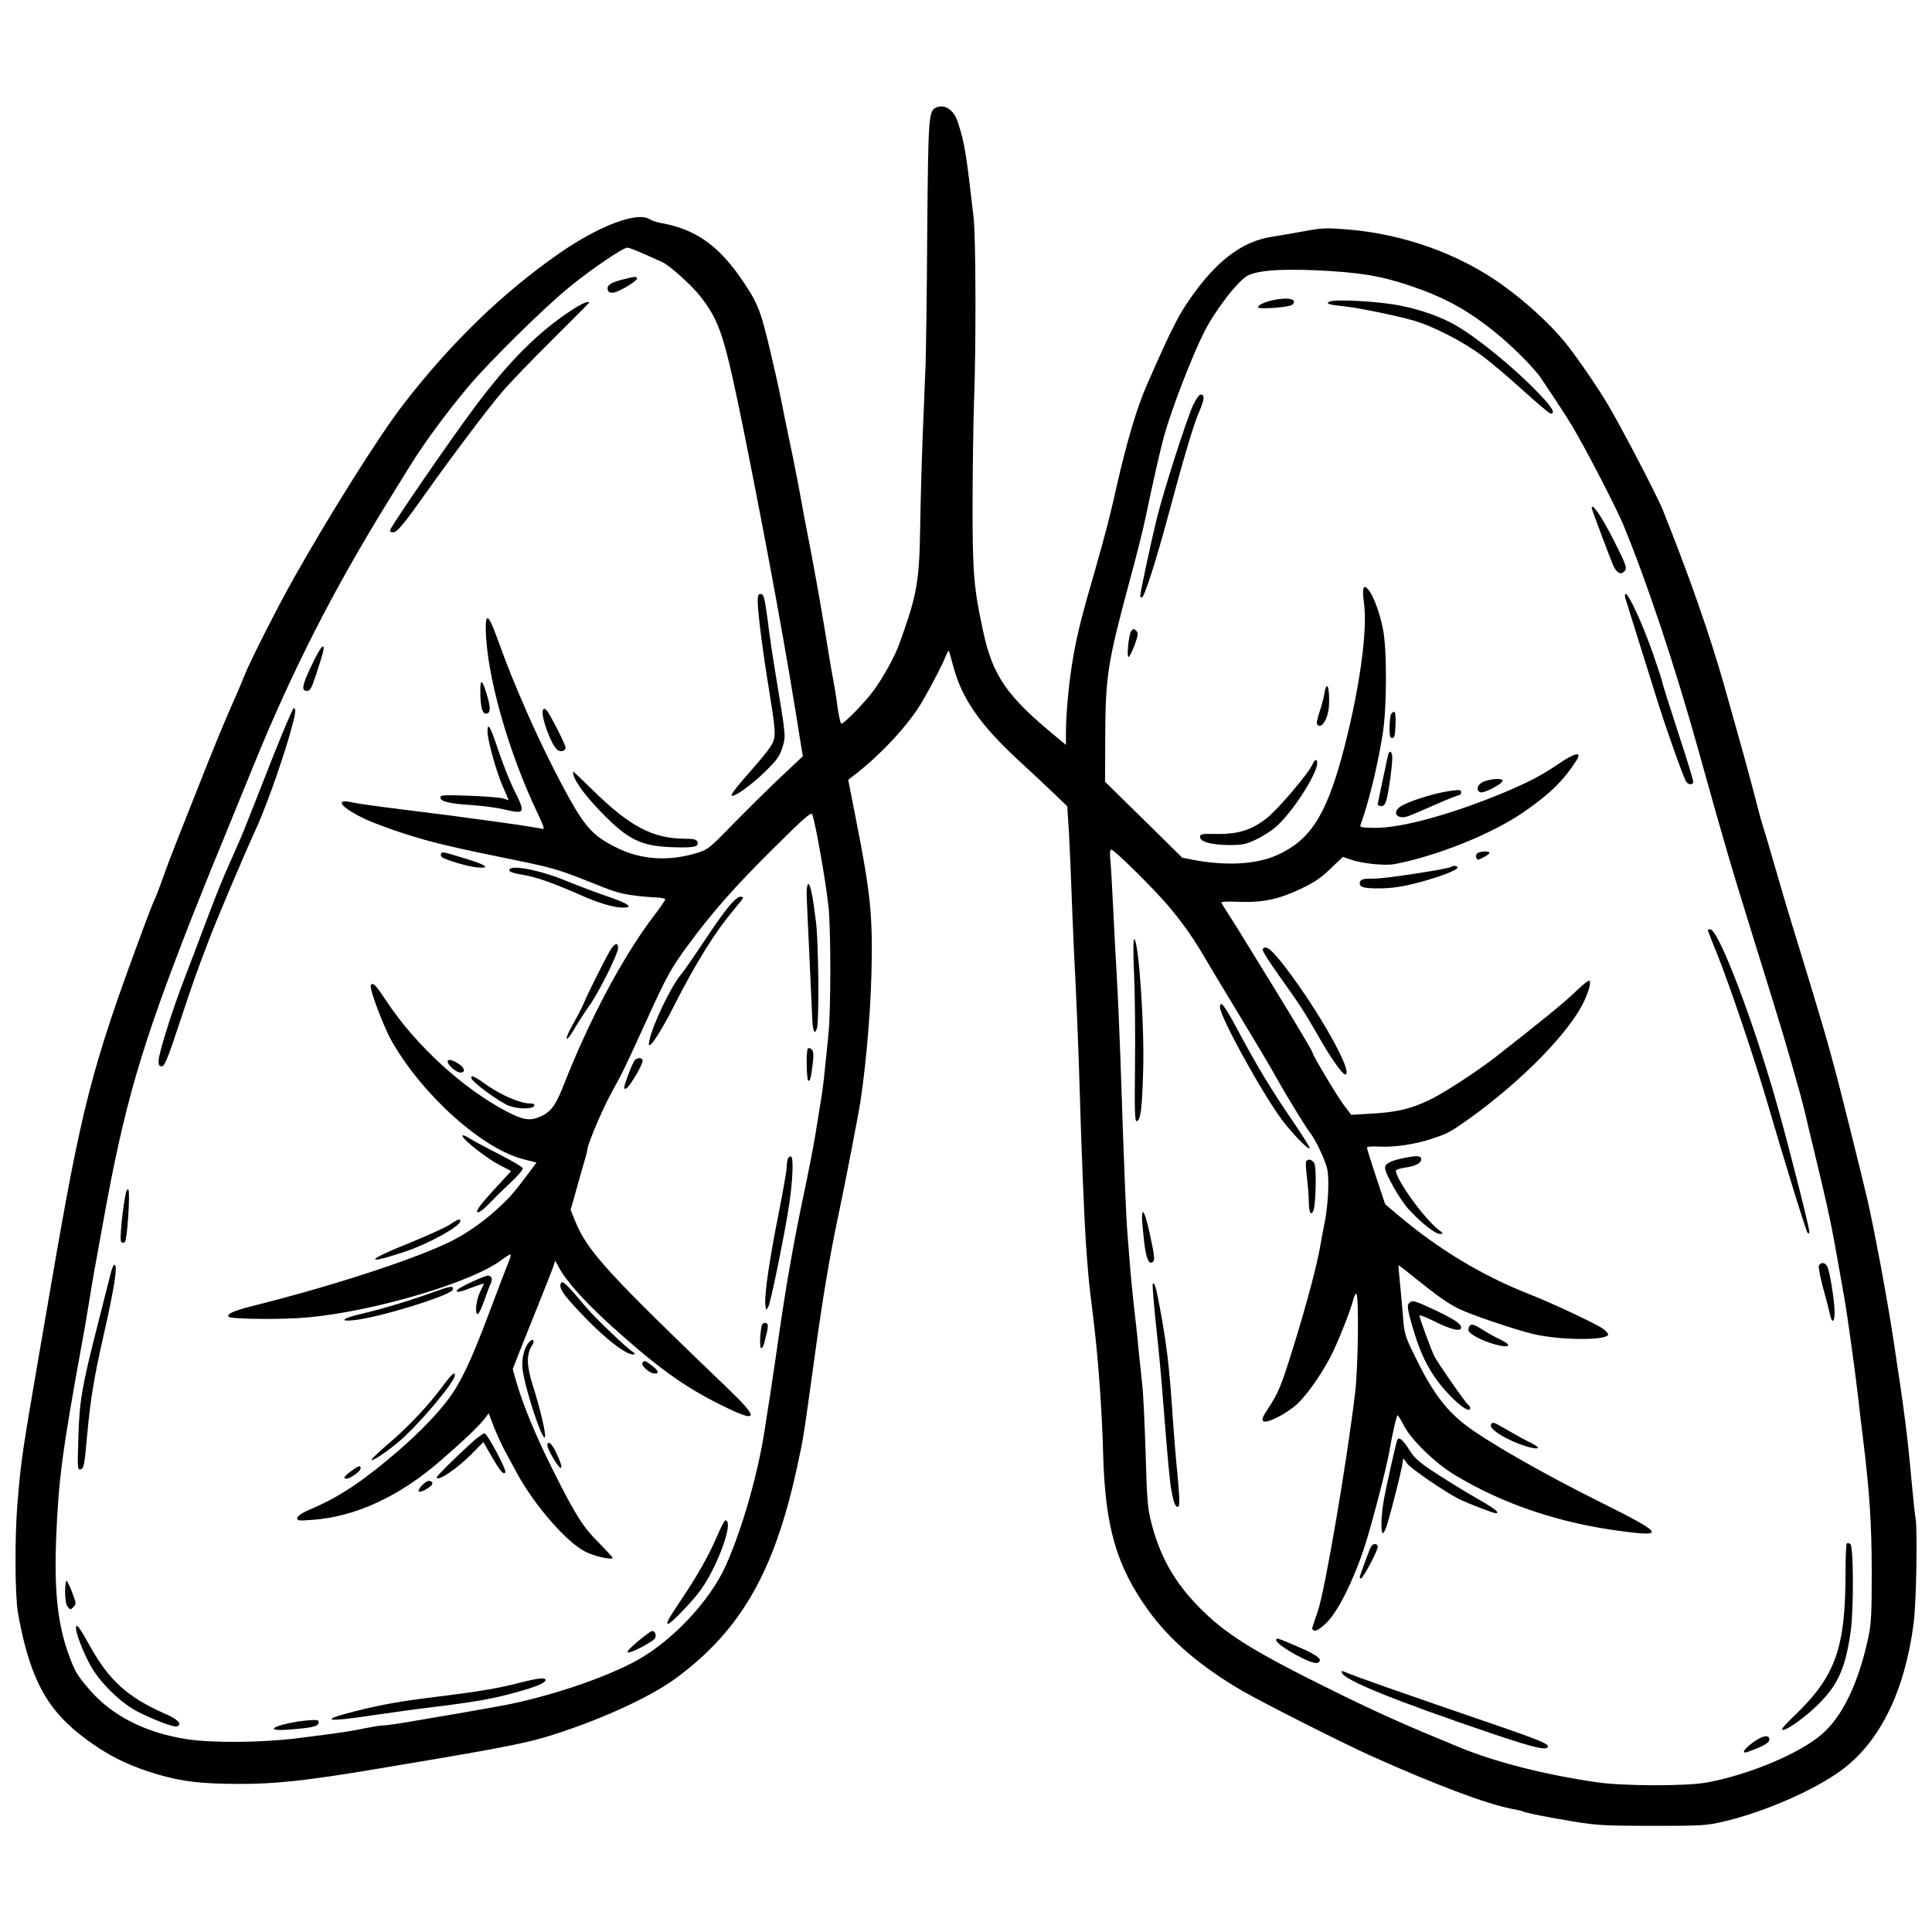<?xml version="1.0" encoding="UTF-8"?>
<!-- Uploaded to: ICON Repo, www.svgrepo.com, Generator: ICON Repo Mixer Tools -->
<svg width="800px" height="800px" version="1.1" viewBox="144 144 512 512" xmlns="http://www.w3.org/2000/svg">
 <defs>
  <clipPath id="a">
   <path d="m148.09 172h503.81v456h-503.81z"/>
  </clipPath>
 </defs>
 <g clip-path="url(#a)">
  <path d="m391.8 172.63c-1.684 1.012-1.824 3.215-2.07 32.672-0.094 15.996-0.328 31.766-0.434 35.074-0.141 3.32-0.473 11.828-0.766 18.984-0.281 7.109-0.578 18.066-0.672 24.27-0.234 14.5-0.812 17.961-5.473 30.848-1.211 3.356-3.894 8.309-6.59 12.145-2.356 3.32-8.355 9.473-8.887 9.133-0.188-0.141-0.625-2.117-0.965-4.426-0.281-2.356-0.859-5.754-1.199-7.59-0.375-1.871-1.34-7.59-2.152-12.723-0.824-5.144-2.461-14.371-3.613-20.434-1.199-6.098-2.684-13.98-3.309-17.535-0.684-3.555-1.637-8.543-2.211-11.051-0.531-2.496-1.293-6.285-1.73-8.402-0.387-2.117-1.34-6.777-2.164-10.332-3.789-16.617-4.273-18.066-8.262-24.117-6.531-9.898-12.781-14.418-22.199-16.055-1.059-0.188-2.356-0.625-2.883-0.953-3.18-2.211-13.547 1.672-24.176 9.121-14.984 10.43-28.684 23.738-41.172 39.934-6.203 7.981-19.469 29.07-28.93 45.891-4.273 7.543-11.535 21.902-13.074 25.703-0.625 1.59-1.625 3.941-2.199 5.285-2.977 6.578-5.969 13.887-11.098 26.906-1.152 2.883-3.18 8.074-4.566 11.535-1.352 3.414-3.18 8.215-3.988 10.617-0.871 2.402-1.73 4.613-1.918 4.953-0.199 0.281-1.684 4.035-3.273 8.355-13.594 36.613-16.195 46.75-24.41 94.758-0.281 1.59-1.484 8.605-2.695 15.617-4.894 28.434-5.133 30.023-6.098 41.559-0.719 8.98-0.672 23.738 0.094 28.836 0.34 2.106 1.152 5.91 1.777 8.402 3.367 12.828 7.934 19.516 18.16 26.621 5.285 3.648 10.191 5.957 17.207 8.027 6.484 1.871 11.285 2.449 21.043 2.496 9.945 0.047 18.16-0.824 37.004-3.988 28.684-4.754 38.723-6.625 44.441-8.355 13.746-4.144 27.684-10.43 34.84-15.711 17.102-12.641 25.988-28.07 32-55.695 1.777-8.215 1.438-5.91 4.707-29.555 2.164-15.758 4.086-27.094 6.297-37.473 1.531-7.262 3.117-15.336 5.238-26.668 1.684-8.793 3.215-25.375 3.508-37.238 0.375-15.477-0.199-21.137-4.035-40.605l-2.117-10.805 1.543-1.199c7.109-5.438 14.652-13.605 18.113-19.609 2.449-4.273 5.191-9.461 6.144-11.863 0.434-1.059 0.824-1.73 0.918-1.449 0.094 0.246 0.625 2.211 1.199 4.332 2.309 8.402 7.062 15.184 16.914 24.352 3.273 2.977 7.543 7.016 9.57 8.945l3.648 3.508 0.434 6.816c0.188 3.754 0.375 7.793 0.422 8.992 0.34 8.746 0.777 20.125 0.965 23.539 0.434 7.59 1.246 27.105 1.438 34.84 0.484 16.914 1.258 35.414 1.684 41.805 0.73 9.559 0.777 10.332 1.684 17.301 1.496 11.957 2.555 25.895 2.883 38.441 0.531 19.266 3.508 29.496 11.875 41.23 5.766 8.016 13.934 15.031 25.129 21.527 5.957 3.402 25.988 13.547 33.871 17.102 16.867 7.59 30.754 12.828 37.379 14.078 1.402 0.246 2.742 0.578 2.93 0.672 0.578 0.387 6.684 1.59 13.98 2.789 5.625 0.918 8.32 1.059 20.422 1.059 13.453 0 14.137-0.047 19.312-1.246 10.77-2.602 23.785-8.32 30.906-13.605 10.086-7.484 16.617-20.844 18.973-38.723 0.719-5.484 1.059-24.598 0.531-27.871-0.188-0.918-0.625-5.098-1.012-9.32-1.246-13.547-1.871-18.406-4.848-37.957-1.684-11.145-5.098-29.363-6.969-37.484-1.777-7.496-7.496-30.555-8.84-35.309-0.672-2.508-1.496-5.438-1.777-6.484-0.578-2.258-6.875-23.07-9.273-30.754-0.918-2.93-2.836-9.523-4.332-14.652-1.484-5.144-2.977-10.238-3.356-11.297-0.34-1.059-1.059-3.648-1.59-5.766-2.356-9.121-3.988-14.938-8.793-31.953-3.754-13.207-9.32-29.164-16.336-46.609-1.543-3.742-10.477-20.902-14.23-27.293-2.93-4.992-8.793-13.5-11.77-17.102-4.086-4.894-10.285-10.57-16.477-14.996-11.488-8.215-26.141-13.453-41.086-14.652-5.519-0.434-6.766-0.387-11.383 0.484-2.883 0.531-6.731 1.199-8.652 1.484-7.156 1.152-13.453 5.578-19.656 13.793-4.566 6.062-6.25 9.273-13.406 25.609-2.543 5.719-5.285 14.996-7.934 26.668-2.012 8.934-2.93 12.395-5.754 22.34-3.613 12.406-4.613 16.535-5.719 22.633-1.059 5.859-1.977 14.949-1.977 20.277v3.32l-2.496-2.07c-13.219-10.852-16.961-16.242-19.504-28.293-2.414-11.203-2.742-15.242-2.742-32.684 0-9.121 0.188-21.574 0.375-27.625 0.578-14.996 0.484-43.723-0.094-49.008-1.965-17.16-2.402-19.938-4.18-25.328-1.105-3.461-3.742-5.039-6.051-3.742zm-76.984 38.723c2.07 0.918 4.285 1.93 4.906 2.211 1.965 1.012 7.59 6.062 9.805 8.887 5.332 6.875 6.438 10.332 11.863 37.145 6.531 32.719 11.145 58 14.852 81.691l0.531 3.117-5.871 5.519c-3.215 3.035-8.84 8.605-12.535 12.359-6.484 6.672-6.731 6.863-9.898 7.828-7.402 2.211-14.605 1.73-20.996-1.438-4.801-2.309-7.309-4.519-10.039-8.793-3.273-5.004-9.664-17.645-13.746-27.012-3.602-8.309-4.707-10.957-7.981-19.891-2.152-5.957-2.977-6.625-2.977-2.59 0.047 11.957 5.91 32.859 13.84 49.34 1.438 3.023 1.824 4.18 1.246 3.941-0.434-0.141-5.566-0.965-11.383-1.777-13.559-1.871-12.062-1.637-25.422-3.32-6.25-0.766-12.348-1.625-13.652-1.918-5.039-1.152-2.93 1.496 3.754 4.566 2.012 0.906 6.297 2.496 9.559 3.555 8.027 2.59 12.359 3.602 32.625 7.734 6.777 1.402 9.617 2.258 16.582 5.051 6.828 2.742 7.734 3.023 10.805 3.555 1.73 0.293 4.566 0.578 6.344 0.672 1.824 0.047 3.273 0.293 3.273 0.531 0 0.246-1.246 2.07-2.789 4.086-8.355 10.91-17.254 27.637-24.164 45.219-2.023 5.238-3.414 7.109-6.109 8.262-2.742 1.246-4.566 0.965-8.98-1.34-11.582-6.062-23.977-17.441-31.672-28.977-3.023-4.566-3.742-5.379-4.32-4.473-0.484 0.777 3.461 11.25 5.672 15.043 8.262 14.324 23.977 28.352 34.828 31.082l3.414 0.871-2.684 3.602c-3.848 5.051-4.426 5.672-8.121 9.086-3.941 3.508-8.367 6.531-12.734 8.605-9.992 4.707-30.66 11.43-51.316 16.617-5.531 1.391-7.402 2.258-6.684 2.977 0.672 0.625 14.559 0.777 20.996 0.141 17.645-1.625 43.535-9.32 51.223-15.184 1.199-0.906 2.309-1.578 2.461-1.484 0.094 0.141-0.152 1.059-0.578 2.059-0.434 1.059-2.695 6.969-5.051 13.219-4.66 12.488-7.449 18.406-10.723 22.867-3.023 4.086-7.828 9.039-13.254 13.746-9.18 7.934-15.664 12.301-22.973 15.418-2.449 1.012-3.789 1.883-3.941 2.461-0.141 0.812 0.199 0.859 4.238 0.531 11.145-0.824 22.727-6.156 33.438-15.43 5.812-5.004 10.332-9.273 11.816-11.191l1.211-1.59 1.34 3.508c0.766 1.918 2.059 4.801 2.93 6.391 0.859 1.59 2.258 4.18 3.117 5.766 4.613 8.605 13.359 18.645 18.312 21.043 2.449 1.246 7.156 2.258 7.156 1.59 0-0.141-1.684-1.977-3.695-4.035-4.191-4.133-6.156-7.262-12.312-19.562-4.273-8.543-7.688-16.762-9.461-22.82l-1.012-3.602 1.402-3.602c0.766-1.977 3.023-7.59 4.992-12.5 1.977-4.894 3.894-9.746 4.238-10.758l0.625-1.871 0.719 1.34c2.211 4.273 7.887 10.477 16.676 18.207 11.145 9.852 17.914 14.559 28.012 19.418 8.449 4.086 8.543 2.731 0.234-5.191-31.613-30.32-37.098-36.285-40.312-44.16l-1.246-3.082 1.105-3.883c0.578-2.164 1.578-5.578 2.152-7.637 0.637-2.07 1.152-3.988 1.152-4.285 0-1.391 3.801-10.43 6.438-15.277 3.273-6.004 3.082-5.566 9.426-19.457 5.332-11.676 6.344-13.453 10.664-19.371 6.484-8.84 12.594-15.758 22.68-25.75 8.262-8.215 10.133-9.852 10.43-9.133 0.859 2.414 3.508 17.301 4.273 24.223 0.672 5.91 0.672 27.578 0 34.121-0.281 2.777-0.719 7.203-1.012 9.852-0.234 2.637-0.766 6.531-1.152 8.641-0.328 2.117-1 6.109-1.438 8.898-0.484 2.789-1.777 9.559-2.977 15.137-2.648 12.582-4.473 23.008-6.391 36.133-0.812 5.613-1.871 12.969-2.402 16.336-0.531 3.414-1.199 7.543-1.449 9.273-1.73 11.77-6.098 27.047-10.477 36.664-4.227 9.227-13.887 19.551-23.305 24.832-8.496 4.766-24.598 10.098-36.852 12.254-2.496 0.434-6.203 1.105-8.168 1.449-1.965 0.387-5.004 0.859-6.731 1.152-1.73 0.281-5.613 0.965-8.641 1.484-3.035 0.531-6.109 0.965-6.828 0.965s-2.883 0.34-4.801 0.719c-3.848 0.824-6.203 1.199-18.172 2.695-9.605 1.199-22.867 1.293-29.59 0.188-10.816-1.73-19.656-6.285-25.469-13.113-3.129-3.602-3.801-4.707-5.238-8.605-3.129-8.262-4.133-17.207-3.555-31.613 0.578-14.949 1.578-22.773 6.672-50.691 0.531-2.789 1.402-7.746 1.918-11.051 0.531-3.32 1.199-7.215 1.449-8.652 0.281-1.449 1.34-7.402 2.402-13.219 5.578-31.035 9.898-45.984 23.398-80.48 1.73-4.379 3.894-9.758 4.801-12.016 1.637-3.941 3.082-7.543 11.582-28.34 10.145-24.941 21.055-46.418 35.555-69.922 2.117-3.461 5.004-8.062 6.391-10.32 3.508-5.625 9.379-13.605 14.898-20.184 5.625-6.731 20.516-21.387 27.246-26.812 5.672-4.613 13.887-10.191 15.043-10.191 0.422 0 2.496 0.777 4.555 1.73zm182.31 4.519c9.461 0.625 14.887 1.73 23.398 4.848 7.25 2.648 13.219 6.062 19.656 11.297 4.613 3.695 10.477 9.605 12.301 12.348 5.91 8.84 7.781 11.723 9.852 15.477 4.133 7.344 10.18 19.266 11.723 22.914 6.344 15.277 13.734 37.473 20.078 60.203 7.062 25.281 8.027 28.695 15.383 52.375 7.109 22.832 7.781 25.188 11.582 38.688 0.473 1.73 1.531 5.91 2.309 9.367 0.812 3.414 2.246 9.367 3.168 13.219 2.07 8.746 2.836 12.395 4.379 21.137 0.672 3.848 1.531 8.699 1.918 10.816 0.719 4.133 2.836 19.457 3.602 26.188 0.234 2.246 0.766 6.766 1.199 10.086 1.824 14.996 2.309 22.68 2.356 35.555 0 10.91-0.141 13.934-0.859 17.301-2.555 12.156-6.875 21.184-12.359 25.895-6.004 5.191-19.504 10.816-30.695 12.828-5.484 0.965-22.102 0.918-28.93-0.094-14.078-2.059-26.906-5.332-36.664-9.367-14.371-5.91-21.387-9.039-32.859-14.699-21.867-10.77-29.07-15.289-36.191-22.633-6.285-6.484-9.992-13.074-12.254-21.668-1.105-4.191-1.246-6.016-1.625-19.031-0.246-7.934-0.637-16.148-0.918-18.254-0.234-2.117-0.672-6.25-0.965-9.133-0.234-2.93-0.812-7.981-1.199-11.297-0.375-3.309-0.812-7.637-0.953-9.605-0.152-1.965-0.484-6.109-0.73-9.133-0.422-5.238-0.812-14.406-1.918-47.324-0.281-7.934-0.719-17.68-0.965-21.621-0.234-3.988-0.672-12.062-0.953-18.02-0.293-5.957-0.625-11.816-0.777-13.125-0.141-1.391-0.047-2.258 0.293-2.258 0.766 0 11.285 10.379 15.09 14.898 3.648 4.273 6.625 8.555 9.227 12.969 0.812 1.449 3.883 6.543 6.766 11.297 6.484 10.711 11.051 18.301 13.125 22.102 1.965 3.555 7.59 12.734 8.402 13.688 1.352 1.59 3.988 7.109 4.566 9.523 0.625 2.59 0.34 8.98-0.531 13.781-0.281 1.293-0.812 4.18-1.199 6.391-0.953 5.625-3.602 15.477-7.203 27.152-3.227 10.43-3.988 12.254-6.828 16.523-1.293 1.977-1.59 2.695-1.152 3.129 0.766 0.766 5.812-1.73 8.793-4.332 2.449-2.211 6.156-7.297 8.84-12.348 1.836-3.367 5.672-12.969 6.25-15.617 0.188-0.766 0.531-1.438 0.766-1.438 0.73 0 0.531 18.973-0.281 26.035-2.07 17.691-7.981 52.527-9.898 58.047-0.766 2.258-1.449 4.273-1.496 4.519-0.094 0.281 0.246 0.578 0.684 0.672 0.52 0.094 1.777-0.766 3.215-2.211 2.883-2.883 6.731-10.477 9.664-19.078 1.824-5.332 6.191-21.949 6.922-26.422 0.719-4.273 1.871-9.367 2.152-9.367 0.141 0 0.918 1.246 1.684 2.789 1.918 3.695 8.355 9.992 13.453 13.016 12.875 7.793 27.918 12.828 44.5 14.949 11.43 1.484 10.758 0.578-6.016-7.793-15.559-7.734-30.742-16.477-36.039-20.703-5.18-4.133-8.496-8.699-12.875-17.633-2.836-5.766-2.93-6.203-3.309-11.051-0.246-2.789-0.578-6.875-0.824-9.133-0.234-2.258-0.375-4.133-0.328-4.18s2.012 1.438 4.367 3.356c5.91 4.766 8.699 6.731 11.535 8.121 3.023 1.543 14.418 5.391 19.609 6.684 7.062 1.73 20.031 1.824 20.031 0.141 0-0.328-0.812-1.152-1.777-1.777-2.789-1.684-13.699-6.777-19.359-8.98-12.5-4.953-23.926-11.875-34.602-20.902l-3.356-2.836-2.414-7.262c-1.293-3.93-2.402-7.438-2.402-7.688 0-0.328 1.152-0.434 3.129-0.328 3.988 0.234 9.652-0.578 14.078-2.07 4.367-1.484 4.754-1.684 9.711-5.191 12.723-9.074 24.691-20.902 29.543-29.211 1.824-3.117 3.082-6.875 2.508-7.496-0.199-0.188-1.836 1.105-3.613 2.836-2.731 2.695-9.699 8.355-21.09 17.254-5.098 3.988-14.418 10.039-18.02 11.676-4.848 2.258-8.355 3.07-14.84 3.461l-5.578 0.328-1.965-2.59c-1.824-2.449-8.262-13.172-8.262-13.84 0-0.34-3.894-6.875-10.004-16.867-2.543-4.086-5.957-9.711-7.688-12.488-1.684-2.789-3.789-6.156-4.66-7.449-0.859-1.352-1.684-2.648-1.824-2.93-0.188-0.34 1.199-0.434 4.613-0.293 6.297 0.246 10.523-0.625 16.477-3.461 3.461-1.637 5.391-2.93 7.84-5.332l3.262-3.117 2.023 0.719c3.07 1.059 9.074 1.684 11.676 1.199 11.336-2.164 26-8.074 34.215-13.793 6.969-4.801 10.617-8.402 13.98-13.688 1.531-2.402-0.293-2.117-4.566 0.812-4.613 3.18-8.746 5.285-15.758 8.168-13.559 5.531-26.047 8.898-32.918 8.898-3.215 0-4.227-0.152-4.035-0.637 2.117-5.707 4.519-15.418 5.91-24.117 1.152-6.969 1.199-22.773 0.059-28.105-0.871-4.285-2.414-8.414-3.707-10.098-1.438-1.871-1.871-0.766-1.293 3.367 1.059 7.449-1.391 24.363-5.957 41.086-4.285 15.465-8.461 21.855-17.02 25.703-5.566 2.496-13.348 2.93-22.199 1.293l-2.977-0.578-10.227-10.086-10.238-10.039 0.047-11.828c0.094-16.477 0.578-19.504 6.578-41.805 1.684-6.144 3.66-14.031 4.238-17.008 1.637-7.828 3.742-17.195 4.707-20.703 1.965-7.215 7.402-21.293 10.711-27.871 3.129-6.109 9.32-14.078 11.828-15.09 3.449-1.449 10.523-1.73 22.199-1.012z" fill-rule="evenodd"/>
 </g>
 <path d="m309.01 218.08c-3.227 0.766-4.379 1.637-3.894 2.836 0.234 0.625 0.672 0.766 1.684 0.578 1.73-0.387 6.344-3.227 6.004-3.754-0.281-0.531-0.188-0.531-3.789 0.34z" fill-rule="evenodd"/>
 <path d="m295.74 226.02c-8.898 5.754-16.82 13.641-25.953 25.895-6.144 8.215-21.762 30.895-22.387 32.531-0.152 0.387 0.141 0.625 0.719 0.625 1.105 0 2.59-1.73 9.027-10.816 6.684-9.414 16.055-21.855 19.949-26.422 1.777-2.117 7.688-8.262 13.113-13.641 5.438-5.391 9.898-9.898 9.898-9.945 0-0.637-1.73 0.094-4.367 1.777z" fill-rule="evenodd"/>
 <path d="m344.8 303.22c0 2.977 1.293 13.219 3.117 24.316 1.402 8.652 1.59 10.816 1.199 12.348-0.473 1.777-1.484 3.07-8.793 11.441-1.484 1.73-2.59 3.262-2.449 3.461 0.434 0.719 5.098-2.602 8.84-6.25 3.129-3.07 3.894-4.086 4.613-6.391 0.965-3.07 0.965-2.836-1.73-19.125-0.766-4.613-1.73-11.051-2.106-14.266-0.871-6.59-1.059-7.356-2.023-7.356-0.484 0-0.672 0.578-0.672 1.824z" fill-rule="evenodd"/>
 <path d="m226.55 320.38c-2.496 5.238-2.789 6.719-1.152 6.719 0.766 0 1.246-0.812 2.449-4.566 1.965-6.051 2.258-7.203 1.637-7.203-0.293 0-1.637 2.258-2.93 5.051z" fill-rule="evenodd"/>
 <path d="m271.29 326.87c0 4.32 0.484 6.25 1.484 6.25 1.293 0 1.352-1.59 0.094-5.531-1.094-3.508-1.578-3.695-1.578-0.719z" fill-rule="evenodd"/>
 <path d="m216.07 345.22c-2.93 7.496-6.062 15.336-6.875 17.441-0.812 2.117-2.742 6.543-4.227 9.852-1.543 3.32-4.18 9.898-5.957 14.652-1.777 4.766-4.473 11.875-6.016 15.867-3.215 8.262-6.875 19.891-6.969 22.055-0.047 1.152 0.152 1.484 0.871 1.484s1.531-1.965 4.613-11.285c3.648-11.004 4.801-14.277 8.309-23.352 2.309-5.922 8.934-21.527 11.629-27.387 2.648-5.625 6.875-17.395 9.18-25.328 1.684-5.812 1.965-7.543 1.199-7.543-0.199 0-2.836 6.109-5.766 13.547z" fill-rule="evenodd"/>
 <path d="m287.91 332.11c-0.766 1.246 2.07 9.18 3.754 10.57 0.859 0.719 2.211 0.387 2.211-0.578 0-0.812-4.191-8.98-5.004-9.852-0.484-0.484-0.766-0.531-0.965-0.141z" fill-rule="evenodd"/>
 <path d="m273.2 337.87c0 2.258 2.258 10.43 3.988 14.406l1.637 3.801-1.496-0.484c-0.812-0.234-4.894-0.578-9.027-0.719-6.777-0.234-7.59-0.188-7.59 0.484 0 1.059 2.449 1.637 8.543 2.012 2.695 0.199 6.484 0.672 8.414 1.152 5.519 1.293 5.66 1.012 2.543-5.238-1.152-2.309-3.023-7.062-4.18-10.523-2.07-6.25-2.836-7.59-2.836-4.894z" fill-rule="evenodd"/>
 <path d="m296.03 349.55c0.578 1.965 3.508 5.812 7.449 9.852 7.062 7.203 10.332 8.793 18.738 9.121 5.672 0.199 7.109-0.094 6.59-1.484-0.246-0.578-1.012-0.766-3.32-0.766-8.555-0.059-14.652-3.273-24.598-13.074-2.648-2.59-4.859-4.707-4.953-4.707-0.141 0-0.047 0.484 0.094 1.059z" fill-rule="evenodd"/>
 <path d="m260.91 370.2c-0.141 0.246-0.094 0.625 0.094 0.871 0.766 0.719 6.625 2.496 9.273 2.789 3.789 0.375 2.789-0.578-2.258-2.117-6.777-2.07-6.777-2.07-7.109-1.543z" fill-rule="evenodd"/>
 <path d="m278.97 374.63c0 0.434 1.152 0.812 3.555 1.199 3.648 0.625 7.543 1.965 15.137 5.285 4.953 2.211 8.98 3.414 11.488 3.414 2.883 0 1.438-1.059-4.035-2.93-2.883-0.965-7.59-2.742-10.523-3.941-7.449-3.117-15.617-4.707-15.617-3.023z" fill-rule="evenodd"/>
 <path d="m357.77 380.54c0 1.293 0.34 8.793 0.73 16.723 0.375 7.922 0.719 15.559 0.766 16.914 0.141 3.168 0.719 4.227 1.246 2.258 0.578-2.164 0.434-21.867-0.234-27.824-0.824-6.828-1.496-10.332-2.07-10.332-0.234 0-0.434 1.012-0.434 2.258z" fill-rule="evenodd"/>
 <path d="m337.16 384.19c-1.152 1.352-4.227 5.672-6.777 9.57-2.59 3.883-5.238 7.734-5.957 8.543-2.648 3.18-7.496 13.312-8.309 17.348-0.293 1.449-0.246 1.59 0.484 1.012 0.812-0.672 3.695-5.473 5.812-9.711 5.957-11.723 11.051-19.938 15.949-25.703 1.438-1.73 2.59-3.215 2.59-3.367 0-0.141-0.375-0.234-0.812-0.234-0.484 0-1.824 1.152-2.977 2.543z" fill-rule="evenodd"/>
 <path d="m305.97 395.44c-1 1.438-6.191 11.77-7.297 14.512-0.387 0.906-1.59 3.262-2.695 5.238-1.152 1.965-1.965 3.789-1.777 4.086 0.141 0.234 1.105-1.012 2.117-2.789 1-1.73 2.836-4.519 3.988-6.156 2.543-3.602 7.484-13.594 7.484-15.09 0-1.484-0.672-1.391-1.824 0.199z" fill-rule="evenodd"/>
 <path d="m358.11 421.86c-0.531 0.484-0.387 8.215 0.094 8.508 0.484 0.328 0.766-0.918 1.246-5.051 0.199-1.965 0.094-2.836-0.375-3.227-0.387-0.328-0.824-0.422-0.965-0.234z" fill-rule="evenodd"/>
 <path d="m312.17 425.02c-0.672 0.871-3.023 7.121-2.742 7.402 0.484 0.484 1.293-0.484 3.227-3.695 1.059-1.824 1.824-3.555 1.637-3.848-0.434-0.672-1.449-0.625-2.117 0.141z" fill-rule="evenodd"/>
 <path d="m262.64 425.36c0 0.918 2.309 2.883 3.367 2.883 1.484 0 1.152-1.34-0.578-2.402-1.73-1.059-2.789-1.246-2.789-0.484z" fill-rule="evenodd"/>
 <path d="m268.89 429.68c0 0.918 7.637 6.543 9.992 7.356 2.637 0.965 6.391 0.918 6.719-0.047 0.094-0.387-0.328-0.578-1.293-0.578-2.402 0-7.449-2.164-11.145-4.754-3.508-2.496-4.273-2.836-4.273-1.977z" fill-rule="evenodd"/>
 <path d="m266.58 445.11c0.375 1.152 6.672 6.051 9.898 7.688l2.977 1.543-0.918 1.012c-3.988 4.32-5.144 5.566-6.625 7.344-2.836 3.414-1.293 3.461 1.965 0.047 1.59-1.684 4.285-4.273 5.91-5.812 1.637-1.531 2.883-3.023 2.742-3.367-0.094-0.328-2.836-1.918-6.098-3.602-3.227-1.625-6.828-3.555-7.981-4.273-1.34-0.812-2.023-1.059-1.871-0.578z" fill-rule="evenodd"/>
 <path d="m352.78 451.06c-0.152 0.434-0.293 1.496-0.293 2.309 0 0.871-1.012 6.391-2.164 12.348-2.356 11.781-3.742 21.148-3.508 23.926 0.152 1.684 0.199 1.73 0.777 0.73 0.672-1.199 4.461-19.844 5.566-27.293 0.965-6.484 1.152-12.348 0.484-12.594-0.281-0.094-0.672 0.141-0.859 0.578z" fill-rule="evenodd"/>
 <path d="m177.39 460c-0.906 3.977-1.73 12.629-1.293 13.062 0.387 0.387 0.672 0.387 1.012 0.047 0.625-0.625 1.438-13.219 0.906-13.84-0.188-0.234-0.473 0.094-0.625 0.73z" fill-rule="evenodd"/>
 <path d="m263.16 468.55c-1.152 0.777-6.062 2.977-10.91 4.953-11.336 4.519-11.863 5.859-0.965 2.211 6.25-2.07 14.711-6.731 14.711-8.121 0-0.73-0.578-0.531-2.836 0.953z" fill-rule="evenodd"/>
 <path d="m173.41 481.19c-0.293 1.152-1.93 7.59-3.66 14.418-4.133 16.242-4.707 19.75-4.992 29.602-0.246 7.969-0.246 8.355 0.625 8.168 0.812-0.152 1.012-1.105 1.73-9.18 0.859-9.414 1.777-14.949 4.227-25.812 3.023-13.348 3.941-19.219 2.977-19.219-0.234 0-0.625 0.918-0.906 2.023z" fill-rule="evenodd"/>
 <path d="m268.78 483.83c-2.059 0.965-3.742 1.93-3.742 2.164 0 0.625 0.719 0.484 4.086-0.812 1.73-0.625 3.117-1.105 3.117-1.012 0 0.047-0.422 1.059-1 2.164-1.059 2.211-1.449 5.672-0.684 5.91 0.293 0.047 1.059-1.496 1.73-3.461 0.684-1.965 1.449-4.035 1.73-4.566 0.625-1.199 0.293-2.164-0.719-2.164-0.434 0-2.496 0.824-4.519 1.789z" fill-rule="evenodd"/>
 <path d="m292.61 484.12c-0.473 1.293 0.484 2.789 5.438 8.027 4.66 4.894 9.273 8.887 12.051 10.273 1.59 0.824 2.883 0.637 1.543-0.188-1.543-0.965-9.992-9.027-12.254-11.723-5.238-6.25-6.391-7.356-6.777-6.391z" fill-rule="evenodd"/>
 <path d="m258.07 486.71c-6.25 2.211-12.828 4.191-18.359 5.484-5.039 1.152-6.051 2.164-1.672 1.637 7.062-0.824 25.703-6.637 25.941-8.074 0.246-1.105-0.375-1.059-5.91 0.953z" fill-rule="evenodd"/>
 <path d="m346.05 494.94c-0.578 0.906-0.859 6.332-0.328 6.332 0.281 0 0.625-0.578 0.812-1.34 0.141-0.719 0.484-2.012 0.719-2.93 0.199-0.906 0.293-1.824 0.141-2.059-0.328-0.484-1-0.484-1.34 0z" fill-rule="evenodd"/>
 <path d="m284.16 499.74c-1.246 1.391-1.977 4.414-1.684 7.016 0.531 4.941 5.473 19.938 5.957 18.02 0.246-1.012-1.391-7.887-3.262-13.699-1.637-5.144-1.684-8.168-0.199-10.477 0.918-1.34 0.246-2.106-0.812-0.859z" fill-rule="evenodd"/>
 <path d="m314.25 505.21c-0.434 0.672 1.918 2.789 3.215 2.789 1.34 0 1.105-0.672-0.719-2.117-1.871-1.438-2.023-1.438-2.496-0.672z" fill-rule="evenodd"/>
 <path d="m261.39 511.27c-4.035 5.379-8.84 10.477-13.887 14.84-2.648 2.258-4.906 4.379-5.004 4.613-0.375 0.965 4.086-1.965 7.59-5.004 5.332-4.66 14.465-15.559 14.465-17.289 0-1.012-0.906-0.246-3.168 2.836z" fill-rule="evenodd"/>
 <path d="m269.21 526.12c-4.367 3.988-9.461 8.992-9.461 9.367 0 1.402 5.625-2.402 9.652-6.578l2.695-2.742 2.211 3.848c2.258 3.883 3.023 4.801 3.602 4.227 0.484-0.531-4.754-10.379-5.519-10.379-0.34 0-1.777 1.012-3.18 2.258z" fill-rule="evenodd"/>
 <path d="m289.06 527.04c0 1 2.883 5.957 3.508 5.957 0.484 0 0.047-1.496-1.293-4.273-1.059-2.258-2.211-3.129-2.211-1.684z" fill-rule="evenodd"/>
 <path d="m237.07 533.85c-1.824 1.305-2.258 2.023-1.293 2.023 1 0 3.789-1.965 3.789-2.695 0-0.953-0.484-0.812-2.496 0.672z" fill-rule="evenodd"/>
 <path d="m256 537.46c-1.73 1.824-1.293 2.449 0.871 1.246 1.918-1.105 2.258-1.977 0.918-2.258-0.387-0.047-1.211 0.387-1.789 1.012z" fill-rule="evenodd"/>
 <path d="m334.04 551.1c-2.211 5.144-5.144 10.332-9.523 16.867-3.508 5.238-4.133 6.344-3.414 6.344 0.672 0 6.109-5.625 8.367-8.652 4.66-6.297 9.168-18.738 6.766-18.738-0.234 0-1.246 1.871-2.199 4.18z" fill-rule="evenodd"/>
 <path d="m161.25 565.75c0 1.93 0.234 3.414 0.672 4.035 0.672 0.871 0.766 0.871 1.531 0.094 0.777-0.766 0.777-0.953-0.281-3.742-0.578-1.59-1.293-3.023-1.496-3.18-0.234-0.141-0.422 1.105-0.422 2.789z" fill-rule="evenodd"/>
 <path d="m164.14 575.51c0 1.391 1.871 6.25 3.695 9.605 2.449 4.566 7.981 10.051 12.488 12.406 4.473 2.309 9.711 4.273 10.582 3.988 1.484-0.578 0.234-1.883-3.227-3.367-9.805-4.332-14.746-8.793-19.703-17.68-3.023-5.438-3.836-6.496-3.836-4.953z" fill-rule="evenodd"/>
 <path d="m313.33 578.74c-3.227 2.731-3.801 3.555-2.117 3.023 1.637-0.484 5.625-2.695 6.25-3.461 0.625-0.719 0.234-2.07-0.625-2.07-0.34 0.047-1.918 1.152-3.508 2.508z" fill-rule="evenodd"/>
 <path d="m281.61 589.98c-5.379 1.391-10.711 2.309-20.891 3.555-10.191 1.246-15.242 2.117-22.352 3.894-10.18 2.543-8.215 3.07 4.285 1.152 4.273-0.625 11.43-1.637 15.902-2.164 11.004-1.34 15.855-2.164 22.055-3.894 5.473-1.484 7.969-2.543 7.969-3.309 0-0.73-2.152-0.484-6.969 0.766z" fill-rule="evenodd"/>
 <path d="m222.75 600.25c-6.969 1.211-8.449 2.602-2.258 2.117 6.25-0.484 7.746-0.812 7.934-1.777 0.141-0.672-0.188-0.812-1.684-0.766-1.012 0.047-2.789 0.234-3.988 0.422z" fill-rule="evenodd"/>
 <path d="m481.1 223.6c-2.106 0.484-3.695 1.258-3.695 1.836 0 0.625 8.355 0 9.074-0.684 1.59-1.531-1.246-2.106-5.379-1.152z" fill-rule="evenodd"/>
 <path d="m496.19 223.99c-0.859 0.531 0 0.766 4.519 1.246 3.367 0.387 12.395 2.211 17.535 3.602 5.144 1.402 13.453 5.625 18.551 9.473 2.402 1.777 7.344 5.957 10.957 9.273 3.648 3.309 6.863 6.004 7.156 6.004 1.391 0 0.531-1.543-3.117-5.332-6.438-6.731-16.195-14.699-22.055-18.066-3.66-2.117-9.039-4.086-14.371-5.144-5.672-1.199-18.066-1.871-19.172-1.059z" fill-rule="evenodd"/>
 <path d="m460.11 251.52c-1.777 3.988-7.781 22.68-9.559 29.941-1.402 5.672-4.379 19.551-4.379 20.422 0 0.281 0.188 0.484 0.434 0.484 0.625 0 3.742-9.664 7.016-21.867 4.133-15.371 6.777-24.316 8.168-27.387 1.391-3.168 1.543-4.566 0.434-4.566-0.434 0-1.246 1.199-2.117 2.977z" fill-rule="evenodd"/>
 <path d="m565.82 278.67c0 0.293 4.414 12.062 5.566 14.852 0.871 2.106 1.93 2.871 2.836 2.106 1.059-0.859 0.965-1.293-1.438-6.191-3.66-7.543-6.969-12.641-6.969-10.77z" fill-rule="evenodd"/>
 <path d="m574.71 302.46c0.188 0.625 1.59 5.098 3.117 9.992 1.543 4.894 3.707 11.816 4.812 15.371 2.356 7.793 7.59 22.586 8.262 23.41 0.672 0.859 1.824 0.766 1.824-0.094 0-0.434-1.824-6.391-4.086-13.266-2.258-6.922-4.086-12.734-4.086-12.98 0-0.281-1.105-3.648-2.449-7.543-2.555-7.391-6.438-15.949-7.262-15.949-0.234 0-0.281 0.484-0.141 1.059z" fill-rule="evenodd"/>
 <path d="m443.82 311.16c-0.719 0.906-1.34 7.344-0.672 6.922 0.281-0.199 0.965-1.637 1.59-3.273 0.906-2.543 0.953-3.023 0.375-3.648-0.625-0.578-0.766-0.578-1.293 0z" fill-rule="evenodd"/>
 <path d="m494.95 327.93c-0.188 1.152-0.766 3.309-1.293 4.848-0.672 2.012-0.824 2.977-0.484 3.32 1.152 1.152 2.836-1.777 3.023-5.144 0.234-4.906-0.625-6.969-1.246-3.023z" fill-rule="evenodd"/>
 <path d="m512.57 333.45c-0.141 0.484-0.328 2.07-0.328 3.508 0 2.023 0.141 2.648 0.719 2.648s0.766-0.777 0.859-3.508c0.105-2.211-0.047-3.461-0.375-3.461-0.293 0-0.672 0.375-0.871 0.812z" fill-rule="evenodd"/>
 <path d="m511.81 344.26c-2.07 9.652-2.695 12.629-2.695 12.969 0 0.188 0.434 0.387 0.965 0.387 0.672 0 1.059-0.484 1.391-1.824 0.625-2.309 1.496-8.805 1.496-10.957 0-1.824-0.824-2.211-1.152-0.578z" fill-rule="evenodd"/>
 <path d="m491.87 346.48c-1.012 2.402-9.426 12.301-12.359 14.5-3.977 3.035-7.438 4.086-13.016 4.035-4.035-0.094-4.473 0-4.473 0.777 0 1.293 2.93 2.106 7.699 2.152 3.602 0 4.461-0.188 7.203-1.484 1.73-0.824 4.035-2.309 5.144-3.273 3.988-3.461 9.945-12.395 10.91-16.242 0.375-1.73-0.434-2.106-1.105-0.484v0.012z" fill-rule="evenodd"/>
 <path d="m537.47 351.03c-1.871 0.625-2.543 2.402-1.152 2.93 0.859 0.34 5.519-2.012 5.859-2.977 0.234-0.766-2.402-0.719-4.707 0.047z" fill-rule="evenodd"/>
 <path d="m528.1 353.63c-4.379 0.625-11.77 3.023-13.312 4.367-1.965 1.684-0.188 3.273 2.496 2.258 0.918-0.328 4.191-1.73 7.215-3.07 3.023-1.34 5.812-2.449 6.144-2.449 0.293 0 0.578-0.34 0.578-0.73 0-0.719-0.328-0.766-3.117-0.375z" fill-rule="evenodd"/>
 <path d="m535.6 370.06c-0.387 0.234-0.531 0.766-0.387 1.199 0.293 0.719 0.434 0.719 1.73 0.047 0.766-0.375 1.59-0.906 1.73-1.199 0.387-0.578-2.164-0.625-3.07-0.047z" fill-rule="evenodd"/>
 <path d="m528.77 373.66c-0.531 0.578-17.488 3.18-20.516 3.18-2.742 0-3.555 0.141-3.801 0.766-0.531 1.438 0.73 1.871 5.285 1.824 3.273-0.047 5.859-0.434 9.945-1.484 5.871-1.543 10.582-3.367 10.582-4.035 0-0.434-1.105-0.625-1.496-0.246z" fill-rule="evenodd"/>
 <path d="m596.57 390.48c0 0.094 1.199 3.18 2.684 6.828 3.227 8.074 9.805 27.578 13.172 39.109 4.566 15.617 10.18 33.871 10.617 34.309 0.281 0.281 0.434 0.141 0.434-0.34 0-1.152-4.812-20.172-8.027-31.801-6.25-22.633-15.949-48.289-18.207-48.289-0.387 0-0.672 0.094-0.672 0.188z" fill-rule="evenodd"/>
 <path d="m444.54 402.06c0.246 5.285 0.34 16.289 0.246 24.457-0.141 12.301-0.047 14.793 0.484 14.605 1-0.328 1.391-3.215 1.672-13.113 0.387-11.582-1.094-33.836-2.297-35.086-0.34-0.328-0.387 2.742-0.105 9.133z" fill-rule="evenodd"/>
 <path d="m478.61 395.58c-0.188 0.281 1.824 3.461 4.414 7.062 5.578 7.828 6.59 9.367 10.379 15.996 3.129 5.531 6.344 10.098 7.062 10.098 2.508 0-7.016-16.961-16.09-28.742-3.555-4.555-5.004-5.66-5.766-4.414z" fill-rule="evenodd"/>
 <path d="m467.31 410.9c0 2.602 11.441 23.305 16.582 30.082 2.883 3.742 6.828 7.781 7.203 7.344 0.152-0.141-1.871-3.356-4.461-7.156-5.438-7.922-9.523-14.605-14.605-24.164-3.508-6.59-4.719-8.121-4.719-6.109z" fill-rule="evenodd"/>
 <path d="m515.27 451.06c-2.883 0.625-4.227 1.402-4.227 2.402 0 1.543 4.086 8.746 6.391 11.145 3.402 3.66 6.91 6.391 8.168 6.391 1-0.047 0.953-0.094-0.293-1.047-3.695-2.742-11.383-13.359-11.383-15.711 0-0.246 1-0.578 2.199-0.777 3.035-0.422 4.519-1.199 4.519-2.258 0-1-1.246-1.047-5.379-0.141z" fill-rule="evenodd"/>
 <path d="m490.14 451.78c-0.152 0.246-0.047 2.211 0.234 4.426 0.246 2.164 0.484 5.098 0.484 6.484 0 2.602 0.578 3.648 1.199 2.164 0.672-1.543 0.859-11.395 0.281-12.5-0.578-1.094-1.672-1.391-2.199-0.578z" fill-rule="evenodd"/>
 <path d="m446.65 466.73c0 0.824 0.234 3.555 0.531 6.109 0.531 4.801 1.34 6.578 2.449 5.473 0.434-0.434 0.246-1.965-0.812-6.828-1.305-6.004-2.164-7.922-2.164-4.754z" fill-rule="evenodd"/>
 <path d="m626.02 479.46c-0.141 0.434 0.387 3.168 1.199 6.156 0.824 2.93 1.59 6.051 1.777 6.863 0.484 2.356 1.199 1.93 1.199-0.719 0-2.836-1.293-10.957-1.965-12.156-0.578-1.105-1.777-1.199-2.211-0.141z" fill-rule="evenodd"/>
 <path d="m449.49 484.21c-0.141 0.094 0.234 4.801 0.812 10.43 0.625 5.625 1.352 13.266 1.637 16.961 1.637 20.621 2.023 24.75 2.496 27.387 0.625 3.508 1.246 4.859 1.93 4.18 0.281-0.281 0.188-3.117-0.293-8.062-0.434-4.238-1.105-12.5-1.484-18.406-0.777-11.004-1.402-16.289-3.18-26-1.012-5.473-1.438-6.969-1.918-6.484z" fill-rule="evenodd"/>
 <path d="m517.33 489.45c-0.422 0.531-0.281 1.684 0.684 5.098 1.871 6.625 3.508 10.43 6.144 14.312 3.508 5.144 9.461 10.332 9.461 8.32 0-0.293-0.188-0.578-0.422-0.777-0.625-0.328-8.027-10.992-8.992-12.828-0.859-1.625-4.035-10.273-4.035-10.945 0-0.246 1.73 0.422 3.848 1.484 4.473 2.258 7.203 2.883 7.203 1.73 0-1.059-1.871-2.258-7.344-4.848-5.144-2.402-5.719-2.555-6.543-1.543z" fill-rule="evenodd"/>
 <path d="m533.48 495.36c-0.188 0.152-0.328 0.672-0.328 1.152 0 0.918 3.508 2.789 6.969 3.754 4.086 1.105 4.848 0.328 1.34-1.352-1.293-0.578-3.32-1.73-4.519-2.496-2.258-1.438-2.93-1.637-3.461-1.059z" fill-rule="evenodd"/>
 <path d="m539.15 521.5c-0.766 1.199 4.367 4.332 9.711 5.91 3.215 0.918 3.648 0.293 0.719-1.105-1.246-0.578-3.894-2.059-5.91-3.215-3.988-2.309-4.086-2.356-4.519-1.59z" fill-rule="evenodd"/>
 <path d="m514.21 525.88c-0.484 1.578-2.742 11.629-3.414 15.23-0.812 4.473-0.953 9.18-0.281 9.18 0.234 0 0.812-1.246 1.246-2.789 1.246-4.227 3.461-13.125 3.836-15.184l0.293-1.871 1.012 1.391c0.953 1.34 10.227 7.688 13.734 9.414 2.211 1.105 9.039 3.754 9.711 3.754 1.293 0 0.047-1.012-4.426-3.613-2.731-1.531-7.59-4.508-10.805-6.578-4.812-3.117-6.156-4.273-7.449-6.297-2.023-3.215-3.07-3.988-3.461-2.637z" fill-rule="evenodd"/>
 <path d="m633.43 553.02c-0.199 0.152-0.34 3.508-0.34 7.402 0 20.422-2.59 27.73-13.641 38.344-1.73 1.637-3.18 3.215-3.18 3.461 0 1.152 5.344-2.449 9.18-6.156 5.625-5.426 7.637-9.898 9.039-19.984 0.766-5.672 0.719-22.199-0.105-22.867-0.375-0.293-0.812-0.387-0.953-0.199z" fill-rule="evenodd"/>
 <path d="m507.29 553.98c-0.484 0.918-2.977 7.734-2.977 8.121 0 0.094 0.188 0.188 0.387 0.188 0.531 0 4.414-7.344 4.414-8.355s-1.293-1.012-1.824 0.047z" fill-rule="evenodd"/>
 <path d="m482.21 578.63c0 1.352 9.414 6.59 10.863 6.062 1.777-0.672 0.281-1.977-4.859-4.18-5.812-2.508-6.004-2.555-6.004-1.883z" fill-rule="evenodd"/>
 <path d="m499.61 587.28c0.672 2.023 14.125 7.449 40.512 16.383 10.711 3.613 14.359 4.426 14.078 3.035-0.094-0.637-3.129-1.836-11.676-4.812-28.836-9.898-38.828-13.406-42.242-14.84-0.672-0.293-0.859-0.246-0.672 0.234z" fill-rule="evenodd"/>
 <path d="m608.48 605.83c-2.164 1.637-2.883 2.602-1.871 2.602 0.234 0 1.777-0.578 3.367-1.258 2.106-0.906 2.93-1.531 2.93-2.152 0-1.449-1.883-1.105-4.426 0.812z" fill-rule="evenodd"/>
</svg>